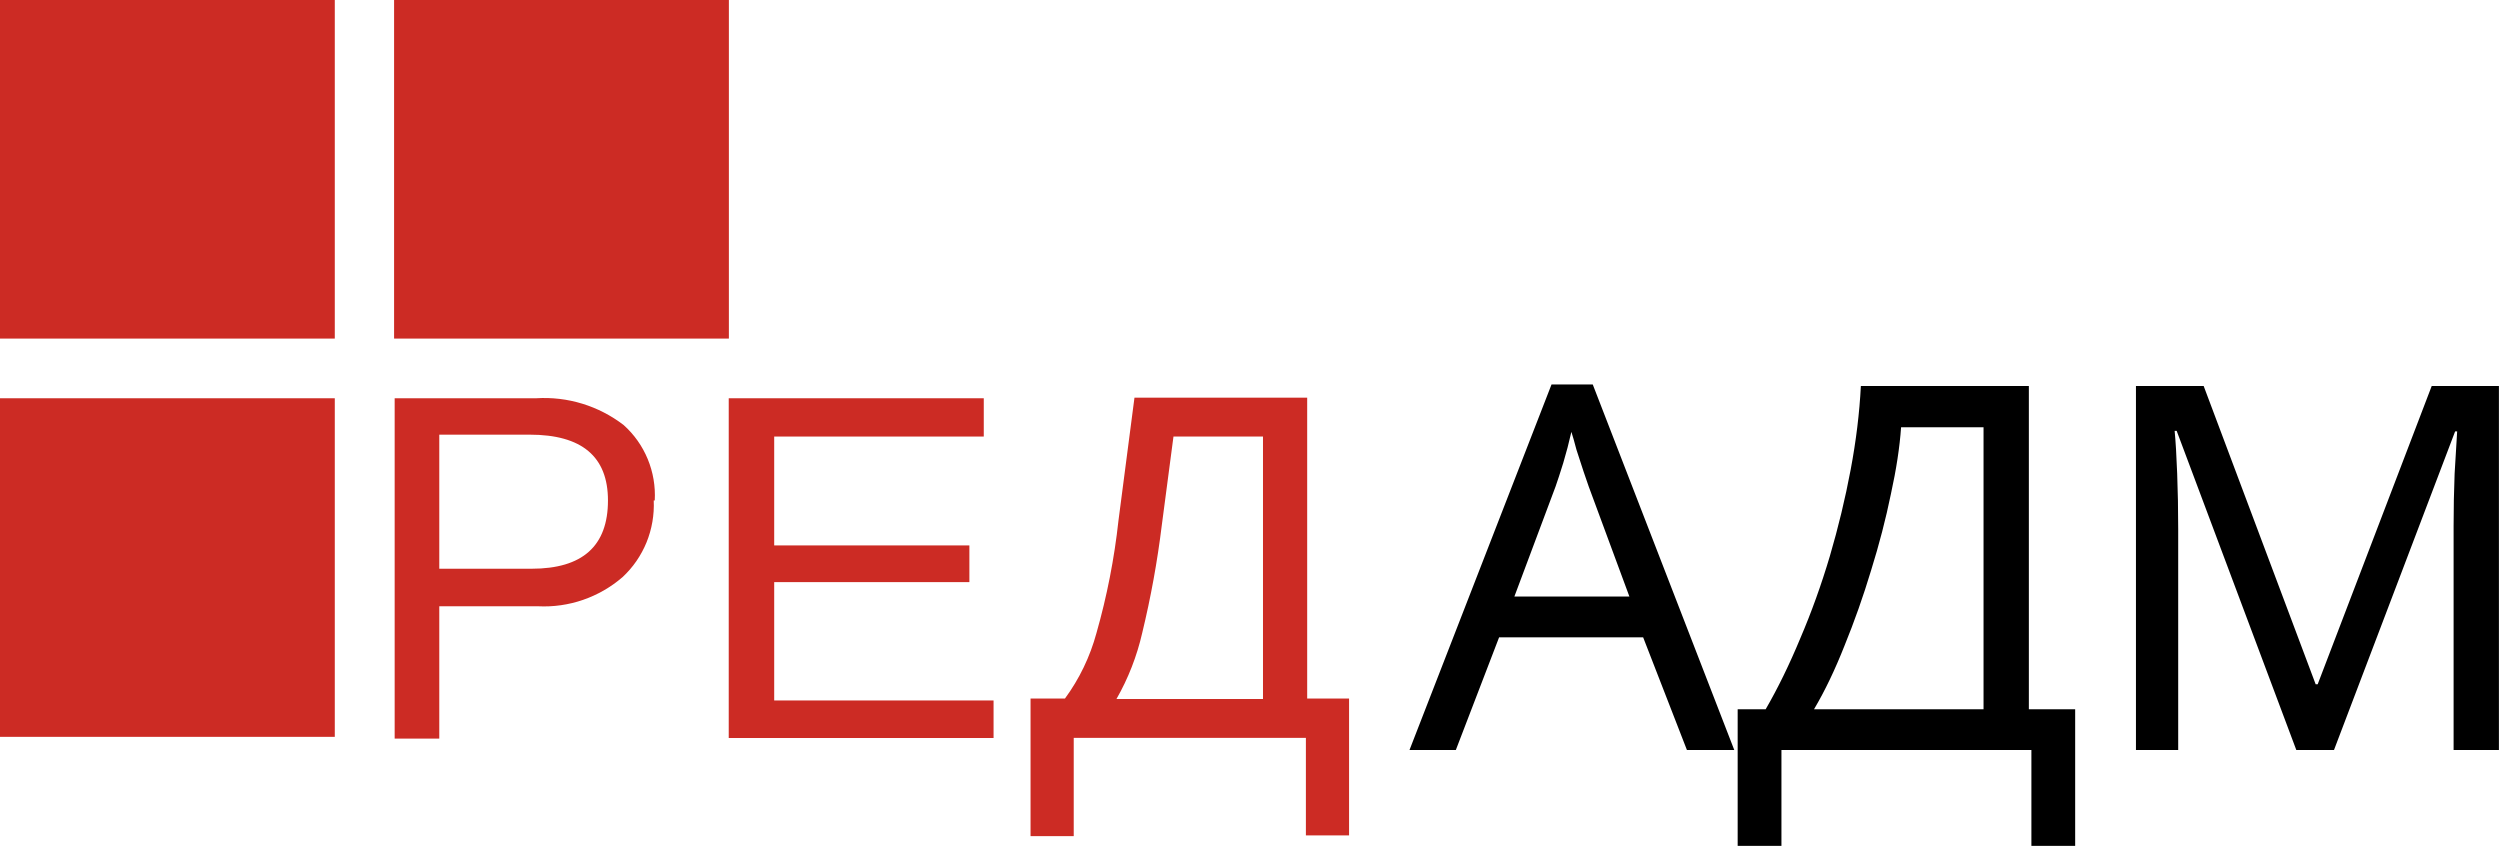 <svg width="118" height="40" viewBox="0 0 118 40" fill="none" xmlns="http://www.w3.org/2000/svg">
<g clip-path="url(#clip0_685_10875)">
<path d="M30.856 23.622C30.887 24.297 30.771 24.972 30.517 25.598C30.262 26.223 29.875 26.785 29.382 27.242C28.274 28.197 26.848 28.689 25.394 28.616H20.734V34.862H18.628V18.798H25.306C26.788 18.705 28.254 19.154 29.436 20.062C29.931 20.505 30.32 21.055 30.574 21.672C30.828 22.288 30.941 22.955 30.904 23.622H30.856ZM28.696 23.622C28.696 21.551 27.464 20.516 25 20.516H20.734V26.844H25.095C27.496 26.844 28.696 25.77 28.696 23.622Z" fill="#CC2B24"/>
<path d="M34.396 34.828V18.798H46.434V20.605H36.542V25.744H45.755V27.476H36.542V33.062H46.896V34.834H34.396V34.828Z" fill="#CC2B24"/>
<path d="M61.706 32.972H63.676V39.431H61.638V34.827H50.68V39.465H48.642V32.972H50.265C50.947 32.044 51.451 30.995 51.753 29.88C52.248 28.143 52.596 26.366 52.792 24.569L53.547 18.77H61.699V32.972H61.706ZM59.613 32.972V20.605H55.388L54.837 24.789C54.627 26.501 54.319 28.198 53.913 29.873C53.663 30.968 53.253 32.02 52.697 32.993H59.613V32.972Z" fill="#CC2B24"/>
<path d="M15.802 0H0V15.981H15.802V0Z" fill="#CC2B24"/>
<path d="M15.802 18.798H0V34.779H15.802V18.798Z" fill="#CC2B24"/>
<path d="M34.403 0H18.601V15.981H34.403V0Z" fill="#CC2B24"/>
<path d="M79.623 35.401L77.557 30.083H70.757L68.715 35.401H66.528L73.232 18.147H75.178L81.858 35.401H79.623ZM74.986 22.96C74.938 22.831 74.858 22.599 74.746 22.262C74.634 21.925 74.522 21.58 74.409 21.227C74.313 20.858 74.233 20.578 74.169 20.385C74.057 20.882 73.929 21.372 73.785 21.853C73.641 22.318 73.52 22.687 73.424 22.96L71.478 28.158H76.908L74.986 22.96Z" fill="black"/>
<path d="M95.762 18.219V33.476H97.948V39.925H95.882V35.401H84.084V39.925H82.018V33.476H83.34C83.916 32.481 84.461 31.366 84.973 30.131C85.502 28.896 85.966 27.604 86.367 26.257C86.767 24.893 87.096 23.529 87.352 22.166C87.608 20.802 87.769 19.487 87.833 18.219H95.762ZM89.731 20.168C89.667 21.099 89.507 22.15 89.25 23.321C89.01 24.492 88.698 25.695 88.313 26.93C87.945 28.15 87.528 29.329 87.064 30.468C86.615 31.607 86.135 32.61 85.622 33.476H93.623V20.168H89.731Z" fill="black"/>
<path d="M108.386 35.401L102.739 20.337H102.643C102.691 20.834 102.731 21.508 102.763 22.358C102.795 23.192 102.811 24.067 102.811 24.981V35.401H100.817V18.219H104.013L109.299 32.297H109.395L114.777 18.219H117.949V35.401H115.81V24.837C115.81 24.003 115.826 23.177 115.858 22.358C115.906 21.54 115.946 20.874 115.978 20.361H115.882L110.164 35.401H108.386Z" fill="black"/>
</g>
<defs>
<clipPath id="clip0_685_10875">
<rect width="118" height="40" fill="white"/>
</clipPath>
</defs>
</svg>
